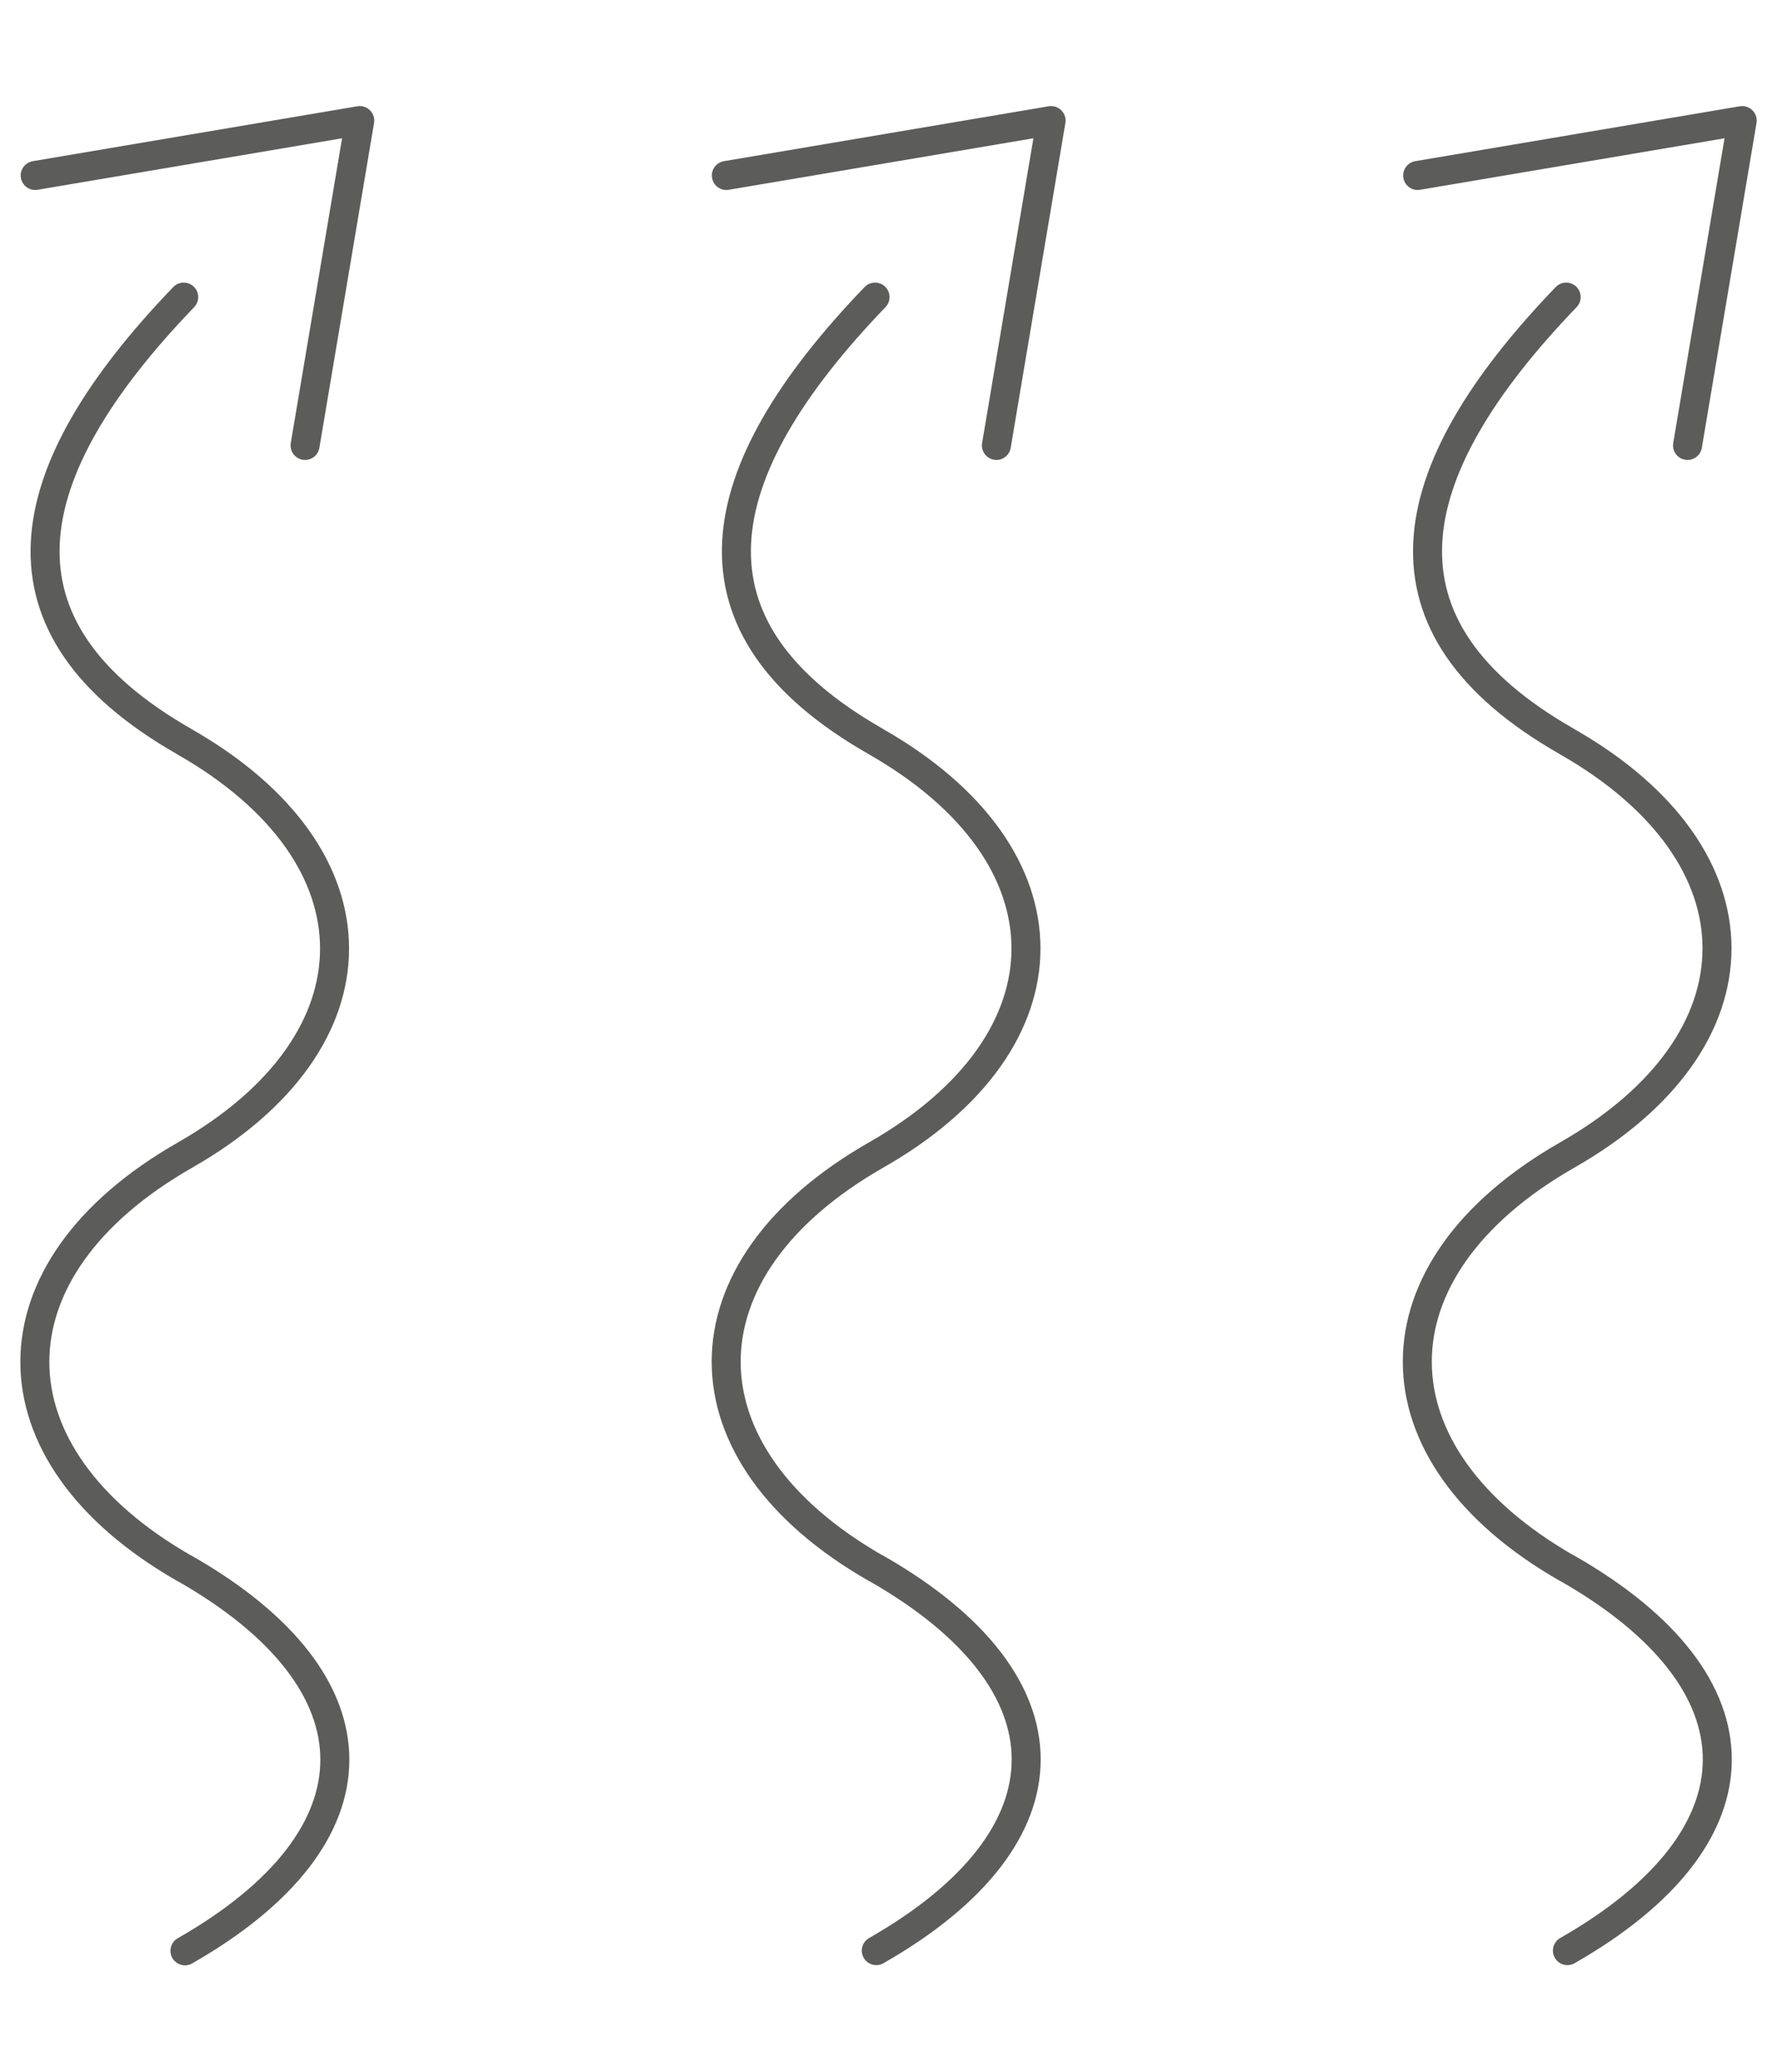 <?xml version="1.0" encoding="utf-8"?>
<!-- Generator: Adobe Illustrator 24.1.0, SVG Export Plug-In . SVG Version: 6.00 Build 0)  -->
<svg version="1.1" id="Livello_2_1_" xmlns="http://www.w3.org/2000/svg" xmlns:xlink="http://www.w3.org/1999/xlink" x="0px"
	 y="0px" viewBox="0 0 858 1000" style="enable-background:new 0 0 858 1000;" xml:space="preserve">
<style type="text/css">
	.st0{fill:none;stroke:#5C5C5B;stroke-width:14;stroke-linecap:round;stroke-linejoin:round;}
</style>
<g>
	<path class="st0" d="M756.2,143.4c-82.1,85.3-96.2,159.4,0.2,214.4l0.3,0.2c96.5,55.1,96.4,144.5,0,199.5
		c-96.5,55.1-96.5,144.4,0,199.5h0.1c96.5,55.1,96.5,129.4,0,184.5 M814.8,215l26.4-156.8L684.5,84.7 M422.5,143.4
		c-82.1,85.3-96.2,159.4,0.2,214.4l0.3,0.2c96.5,55.1,96.5,144.5,0,199.5c-96.5,55.1-96.5,144.4,0,199.5h0.1
		c96.5,55.1,96.5,129.4,0,184.5 M481.1,215l26.4-156.8L350.7,84.7 M88.7,143.4C6.6,228.7-7.5,302.8,88.9,357.9l0.3,0.2
		c96.5,55.1,96.4,144.5,0,199.5c-96.5,55.1-96.5,144.4,0,199.5h0.1c96.5,55.1,96.5,129.4,0,184.5 M147.3,215l26.4-156.8L17,84.7"/>
</g>
</svg>
